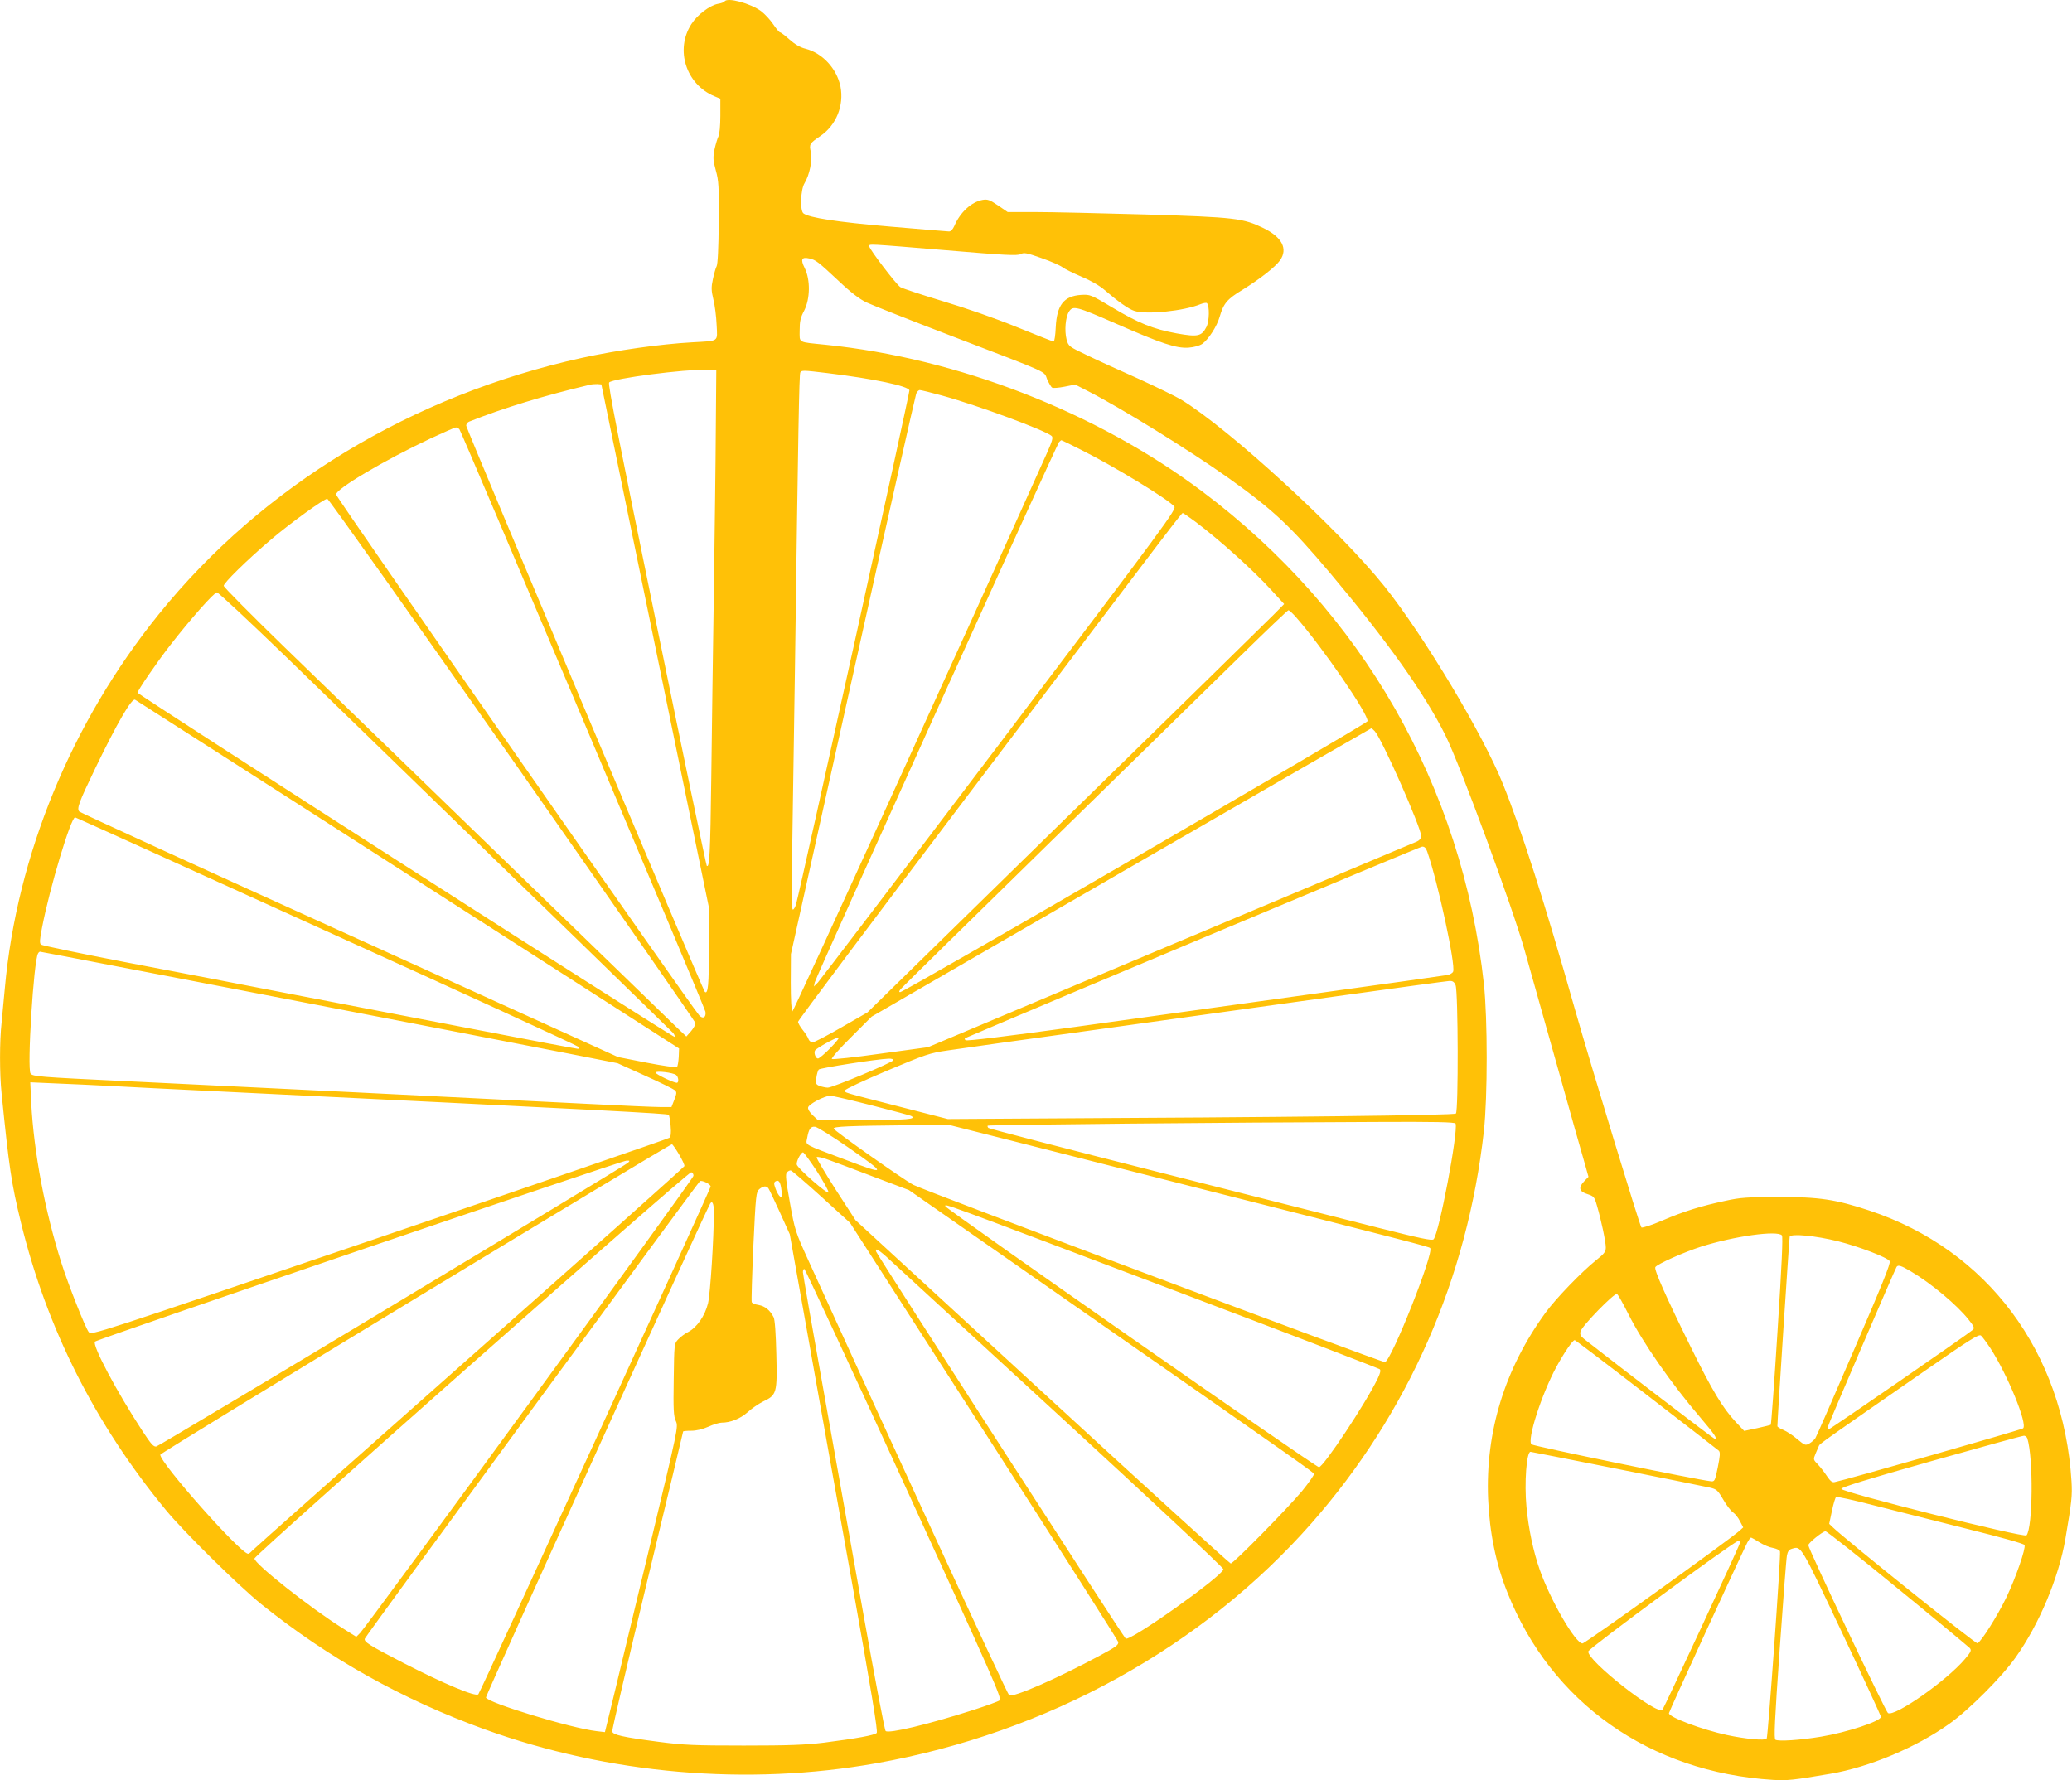 <?xml version="1.0" standalone="no"?>
<!DOCTYPE svg PUBLIC "-//W3C//DTD SVG 20010904//EN"
 "http://www.w3.org/TR/2001/REC-SVG-20010904/DTD/svg10.dtd">
<svg version="1.0" xmlns="http://www.w3.org/2000/svg"
 width="1280pt" height="1100pt" viewBox="0 0 1280 1100"
 preserveAspectRatio="xMidYMid meet">
<g transform="translate(0,1100) scale(0.1,-0.1)"
fill="#ffc107" stroke="none">
<path d="M4476 10991 c-3 -5 -22 -12 -42 -15 -50 -10 -127 -68 -163 -125 -102
-158 -33 -373 143 -446 l36 -15 0 -106 c0 -61 -5 -114 -12 -127 -6 -12 -17
-48 -24 -80 -10 -51 -9 -67 8 -130 18 -64 20 -99 18 -322 -1 -154 -6 -258 -13
-270 -6 -11 -16 -47 -23 -80 -11 -51 -10 -70 3 -125 9 -36 18 -106 20 -157 5
-108 19 -98 -152 -108 -197 -11 -465 -49 -680 -96 -1049 -231 -1974 -791
-2614 -1584 -538 -666 -877 -1488 -951 -2310 -6 -66 -15 -161 -20 -212 -13
-118 -13 -315 0 -440 46 -457 60 -553 120 -799 160 -654 458 -1244 895 -1774
112 -136 449 -468 590 -582 416 -334 870 -588 1380 -773 766 -277 1621 -351
2420 -209 1055 188 2014 717 2688 1484 597 680 962 1511 1064 2423 23 211 23
693 0 907 -134 1222 -752 2303 -1742 3045 -652 489 -1508 822 -2325 905 -175
18 -160 9 -160 89 0 56 5 79 28 122 37 73 39 190 3 263 -27 54 -19 70 29 59
39 -8 56 -22 179 -137 78 -74 132 -115 175 -135 33 -16 274 -111 535 -211 610
-234 558 -210 580 -264 11 -24 24 -47 31 -51 6 -4 41 -1 77 6 l65 13 82 -42
c205 -105 624 -364 866 -536 275 -196 380 -294 628 -588 351 -418 585 -746
712 -1003 89 -179 416 -1066 489 -1328 22 -78 110 -391 196 -696 85 -304 165
-587 177 -627 l21 -75 -27 -28 c-37 -39 -31 -63 21 -79 39 -13 43 -17 58 -70
26 -88 55 -224 55 -259 0 -27 -9 -39 -62 -81 -88 -71 -245 -233 -310 -322
-251 -344 -372 -734 -355 -1150 9 -208 48 -402 119 -579 270 -681 880 -1111
1641 -1158 87 -5 122 -2 356 38 239 41 527 162 731 307 122 86 326 290 412
412 145 204 266 492 307 731 40 234 43 269 38 356 -49 800 -520 1431 -1247
1673 -211 70 -314 85 -565 84 -188 0 -235 -3 -325 -23 -151 -32 -258 -65 -393
-123 -65 -28 -122 -46 -127 -42 -11 13 -307 985 -411 1349 -185 654 -330 1108
-444 1390 -124 309 -489 917 -732 1222 -277 347 -961 975 -1258 1155 -34 20
-151 77 -260 127 -110 49 -253 114 -317 145 -115 55 -117 56 -129 98 -14 55
-7 139 15 173 25 38 44 33 291 -75 281 -123 372 -153 447 -148 37 3 68 12 86
24 39 29 90 108 107 168 24 82 46 108 140 165 108 67 203 141 233 183 49 71
12 142 -101 198 -128 62 -173 68 -732 85 -280 8 -586 15 -680 15 l-170 0 -60
41 c-51 35 -65 39 -95 34 -70 -13 -139 -77 -175 -162 -9 -20 -21 -33 -32 -33
-10 0 -173 14 -363 30 -328 28 -503 55 -537 82 -22 18 -17 147 7 186 31 51 50
143 39 193 -11 48 -8 53 58 98 99 67 148 189 125 307 -23 110 -111 206 -216
233 -33 8 -65 27 -99 57 -27 24 -53 44 -58 44 -5 0 -24 23 -43 51 -18 27 -52
63 -74 80 -67 49 -210 87 -226 60z m1367 -1537 c366 -31 442 -35 462 -24 21
11 37 8 130 -25 58 -20 116 -46 130 -57 13 -10 66 -36 117 -58 56 -23 111 -55
142 -82 84 -72 147 -117 184 -129 74 -24 305 -1 409 42 18 7 35 10 39 6 17
-17 15 -112 -3 -147 -30 -58 -53 -63 -183 -40 -147 27 -236 63 -400 161 -132
79 -136 80 -191 77 -107 -7 -150 -62 -157 -200 -2 -49 -8 -88 -13 -88 -5 0
-107 40 -227 89 -130 53 -313 117 -457 160 -132 40 -250 79 -263 87 -26 17
-192 235 -192 252 0 16 -23 17 473 -24z m-1421 -1104 c-1 -201 -7 -651 -12
-1000 -5 -349 -13 -870 -16 -1157 -6 -470 -11 -559 -28 -542 -3 3 -143 673
-310 1490 -235 1146 -302 1487 -293 1496 25 25 462 82 607 79 l55 -1 -3 -365z
m688 345 c287 -35 503 -80 508 -107 3 -13 -667 -3051 -699 -3170 -5 -21 -15
-38 -21 -38 -8 0 -9 106 -4 378 3 207 11 712 17 1122 20 1471 26 1808 33 1819
9 14 17 14 166 -4z m-1063 -1685 l332 -1615 0 -250 c1 -227 -5 -292 -25 -273
-13 13 -1474 3480 -1474 3498 0 10 8 21 18 25 211 84 463 161 747 228 11 3 31
4 45 4 l25 -2 332 -1615z m1773 1546 c222 -61 640 -216 677 -250 10 -9 3 -33
-32 -111 -510 -1137 -1563 -3446 -1570 -3444 -6 3 -10 73 -10 179 l1 175 382
1720 c210 946 387 1730 392 1743 5 12 15 22 22 22 7 0 69 -15 138 -34z m-2982
-208 c15 -20 1515 -3570 1520 -3599 5 -35 -15 -47 -38 -23 -42 44 -2244 3201
-2244 3219 -1 34 299 212 584 346 80 37 150 68 156 68 6 1 16 -5 22 -11z
m3840 -127 c202 -101 533 -302 576 -350 16 -17 -40 -93 -1080 -1467 -603 -797
-1108 -1460 -1121 -1474 l-25 -25 5 25 c5 28 1493 3318 1509 3338 6 6 12 12
15 12 2 0 57 -26 121 -59z m-3512 -1916 c620 -885 1128 -1617 1130 -1625 2 -8
-10 -31 -26 -50 l-30 -34 -58 55 c-229 223 -2121 2056 -2422 2348 -206 200
-376 372 -378 381 -3 16 145 161 294 288 118 100 329 253 346 250 9 -2 504
-700 1144 -1613z m4218 1472 c154 -116 355 -297 471 -424 l78 -85 -64 -65
c-35 -35 -614 -603 -1287 -1261 l-1223 -1197 -160 -92 c-88 -51 -169 -93 -179
-93 -10 0 -21 9 -25 19 -3 11 -19 36 -35 56 -17 21 -30 44 -30 52 0 8 491 663
1092 1456 1261 1666 1277 1687 1285 1687 3 0 38 -24 77 -53z m-5618 -834
c1623 -1575 2381 -2312 2393 -2326 8 -10 11 -20 8 -23 -7 -8 -3317 2115 -3317
2126 0 14 117 185 201 293 124 160 272 327 289 327 9 0 200 -179 426 -397z
m6241 243 c162 -184 449 -602 441 -642 -3 -16 -2862 -1674 -2887 -1674 -10 0
-7 8 10 26 13 15 427 421 919 903 492 481 1022 1001 1178 1153 156 153 287
278 292 278 4 0 26 -20 47 -44z m-5487 -1589 l1675 -1075 -2 -53 c-2 -29 -6
-56 -11 -61 -5 -5 -88 7 -186 26 l-178 35 -1656 752 c-912 413 -1663 757
-1671 764 -19 18 -5 55 100 273 132 273 221 427 243 419 6 -3 765 -489 1686
-1080z m5973 885 c45 -49 287 -598 287 -649 0 -12 -11 -25 -26 -32 -15 -6
-700 -295 -1524 -641 l-1497 -630 -293 -40 c-161 -23 -297 -37 -301 -33 -5 5
49 66 119 135 l127 127 1540 890 c847 489 1543 890 1546 891 3 0 13 -8 22 -18z
m-6481 -1233 c849 -385 1550 -707 1558 -715 12 -12 12 -14 -1 -14 -8 0 -285
52 -615 116 -329 63 -842 162 -1139 219 -297 58 -767 148 -1045 201 -278 54
-510 102 -517 108 -9 9 -8 32 7 106 47 245 178 680 204 680 3 0 699 -315 1548
-701z m6805 489 c66 -189 176 -699 160 -741 -3 -8 -18 -18 -34 -21 -15 -3
-390 -56 -833 -117 -443 -61 -1104 -153 -1470 -204 -430 -59 -669 -88 -675
-82 -7 6 -7 11 0 14 552 236 2806 1181 2820 1182 15 1 24 -8 32 -31z m-8073
-713 c502 -96 622 -120 1796 -346 371 -72 810 -157 975 -189 l300 -59 170 -77
c94 -42 176 -83 184 -90 12 -11 12 -19 -3 -58 l-18 -46 -66 0 c-37 0 -242 9
-457 20 -693 35 -2216 110 -2845 140 -548 26 -576 29 -591 47 -23 26 19 699
46 742 3 6 9 11 12 11 4 0 227 -43 497 -95z m8248 -112 c16 -39 18 -777 2
-793 -11 -11 -1041 -23 -2664 -31 l-475 -3 -300 77 c-358 92 -335 85 -335 100
0 7 116 61 258 121 240 101 265 110 377 126 66 10 485 69 930 130 446 62 1109
154 1475 205 366 51 677 93 693 94 21 1 30 -5 39 -26z m-3862 -388 c-35 -36
-70 -65 -77 -65 -14 0 -27 35 -18 50 9 14 127 80 145 80 8 0 -15 -29 -50 -65z
m388 -76 c-5 -14 -374 -169 -404 -169 -12 0 -35 5 -50 10 -24 10 -26 14 -21
51 3 23 10 46 15 51 10 10 364 65 430 67 20 1 32 -3 30 -10z m-1341 -91 c15
-12 18 -48 4 -48 -20 0 -131 53 -131 63 0 13 109 0 127 -15z m-3487 -68 c102
-6 370 -19 595 -30 2501 -122 2839 -140 2846 -148 4 -4 9 -35 12 -69 4 -45 1
-65 -8 -73 -7 -6 -814 -283 -1792 -616 -1767 -601 -1778 -605 -1795 -584 -20
25 -125 289 -168 425 -103 323 -171 687 -187 989 l-6 129 159 -7 c87 -3 242
-11 344 -16z m4697 -120 c129 -33 239 -62 244 -66 31 -19 -29 -24 -291 -24
l-288 0 -32 30 c-18 17 -30 37 -28 47 3 21 101 72 137 73 13 0 129 -27 258
-60z m3605 -112 c17 -51 -102 -679 -136 -715 -9 -10 -83 6 -341 71 -182 46
-796 202 -1365 346 -569 144 -1039 266 -1044 271 -5 5 -7 11 -4 14 6 6 1492
20 2400 23 363 2 487 -1 490 -10z m-2758 -102 c204 -52 693 -176 1086 -276
1405 -356 1505 -382 1515 -391 26 -26 -236 -688 -279 -705 -13 -5 -2837 1056
-2913 1095 -60 31 -492 336 -493 348 0 13 80 17 489 21 l223 2 372 -94z m-993
-46 c240 -167 238 -173 -17 -76 -266 100 -246 89 -238 133 10 58 22 75 50 71
14 -2 106 -59 205 -128z m-1047 -41 c20 -34 36 -67 34 -74 -2 -6 -599 -539
-1328 -1184 -729 -645 -1332 -1181 -1342 -1192 -9 -10 -20 -19 -25 -19 -46 0
-543 560 -543 612 0 12 3142 1917 3161 1918 4 0 23 -28 43 -61z m852 -105 c41
-64 74 -123 72 -131 -3 -16 -191 148 -196 172 -4 18 25 75 39 75 5 0 43 -52
85 -116z m354 -36 l215 -81 935 -652 c1528 -1065 1564 -1091 1567 -1102 2 -6
-31 -53 -73 -105 -91 -109 -424 -448 -441 -448 -6 0 -530 477 -1165 1061
l-1153 1060 -123 190 c-67 105 -120 194 -117 199 3 5 36 -2 73 -16 37 -13 164
-61 282 -106z m-1520 88 c-26 -24 -2893 -1749 -2914 -1753 -17 -4 -33 15 -85
94 -160 244 -314 534 -294 554 15 15 3251 1117 3283 1118 21 1 22 -1 10 -13z
m1195 -211 l176 -160 826 -1285 c455 -707 828 -1294 831 -1305 3 -18 -15 -31
-110 -82 -267 -144 -539 -263 -564 -247 -12 7 -740 1586 -1239 2684 -82 180
-85 190 -115 358 -25 138 -29 177 -19 188 7 8 18 14 25 12 7 -2 92 -75 189
-163z m-791 130 c0 -19 -2008 -2770 -2059 -2824 l-24 -24 -86 54 c-198 124
-548 401 -543 430 4 24 2679 2390 2698 2386 8 -1 15 -11 14 -22z m106 -66 c0
-15 -1421 -3122 -1435 -3137 -16 -18 -213 65 -464 194 -209 108 -245 130 -237
150 7 19 2057 2817 2070 2826 12 8 66 -18 66 -33z m438 -26 c4 -41 3 -46 -9
-36 -8 6 -21 28 -28 49 -11 30 -11 38 0 45 20 12 31 -4 37 -58z m-81 15 c5 -7
37 -74 71 -149 l61 -135 107 -600 c58 -329 182 -1020 274 -1534 124 -695 164
-938 156 -947 -13 -14 -123 -34 -326 -60 -115 -14 -218 -18 -495 -18 -306 0
-372 3 -525 23 -222 29 -284 43 -288 64 -2 9 96 428 217 932 122 504 221 919
221 921 0 3 22 5 50 5 31 0 70 9 106 25 31 14 67 25 81 25 56 0 115 24 161 64
26 24 69 53 95 66 86 41 89 52 83 292 -3 129 -9 216 -17 230 -22 43 -53 68
-92 75 -21 3 -41 11 -43 18 -3 7 2 163 10 346 15 319 17 335 37 352 25 20 43
22 56 5z m-337 -145 c0 -167 -22 -505 -36 -565 -19 -78 -68 -149 -123 -178
-20 -10 -47 -30 -61 -45 -25 -26 -25 -28 -28 -248 -3 -186 -1 -227 13 -257 16
-35 14 -43 -159 -765 -97 -402 -199 -826 -227 -944 l-52 -213 -51 6 c-158 18
-678 177 -684 208 -2 13 1349 2990 1385 3051 13 22 23 0 23 -50z m2860 -492
c684 -259 1249 -476 1254 -481 7 -7 2 -26 -13 -57 -74 -154 -336 -548 -363
-548 -21 0 -2308 1598 -2308 1612 0 16 -70 42 1430 -526z m3738 346 c7 -9 -1
-183 -27 -589 -20 -318 -39 -579 -42 -581 -2 -2 -40 -11 -84 -21 l-80 -17 -52
55 c-81 87 -145 193 -277 461 -154 312 -229 481 -220 496 11 19 180 94 284
127 202 64 471 102 498 69z m346 -36 c131 -33 305 -100 320 -123 7 -12 -47
-146 -219 -544 -125 -291 -233 -538 -240 -549 -7 -11 -24 -26 -38 -34 -24 -13
-28 -11 -74 27 -26 23 -65 48 -86 57 -20 8 -37 19 -37 23 -1 27 73 1160 76
1171 7 21 161 6 298 -28z m-5853 -119 c41 -37 521 -479 1067 -981 555 -510
992 -919 990 -927 -10 -45 -576 -447 -604 -428 -13 8 -1530 2361 -1541 2390
-11 29 18 12 88 -54z m6305 -68 c124 -73 285 -208 355 -297 33 -41 38 -52 27
-63 -23 -22 -881 -614 -889 -614 -5 0 -9 4 -9 10 0 9 414 972 426 992 9 15 28
9 90 -28z m-6221 -1311 c552 -1207 606 -1328 590 -1339 -10 -7 -81 -33 -159
-58 -280 -90 -527 -149 -545 -131 -6 6 -67 328 -136 715 -69 388 -182 1019
-250 1403 -69 383 -125 706 -125 717 0 11 4 20 9 20 4 0 282 -597 616 -1327z
m4475 1047 c87 -174 266 -431 448 -643 85 -100 103 -127 85 -127 -6 0 -610
462 -807 617 -22 18 -27 28 -22 47 8 33 211 241 225 231 7 -3 38 -60 71 -125z
m2236 -210 c106 -164 231 -469 202 -495 -10 -9 -1089 -317 -1164 -332 -15 -4
-27 6 -48 37 -15 23 -40 55 -56 72 -29 30 -29 31 -14 67 9 20 18 42 21 49 5
12 36 34 642 454 292 203 346 237 359 226 8 -7 34 -42 58 -78z m-2126 -286
c239 -184 441 -341 448 -347 10 -10 8 -31 -6 -102 -17 -85 -20 -90 -43 -87
-85 9 -1097 217 -1108 228 -29 26 62 309 154 479 47 86 100 165 113 165 4 0
203 -151 442 -336z m2354 -271 c38 -121 34 -552 -5 -599 -14 -17 -1144 267
-1144 287 0 10 158 59 555 171 305 86 563 157 572 157 9 1 19 -7 22 -16z
m-2536 -188 c290 -58 548 -110 574 -116 43 -10 49 -15 84 -75 20 -35 48 -71
61 -79 12 -8 32 -33 42 -54 l20 -38 -22 -20 c-66 -59 -954 -697 -971 -697 -42
-2 -198 266 -264 455 -40 114 -69 251 -82 388 -14 148 0 341 25 341 3 0 242
-47 533 -105z m2160 -370 c221 -55 356 -93 359 -101 8 -22 -54 -201 -111 -321
-56 -116 -158 -278 -180 -286 -11 -5 -819 644 -894 717 l-22 21 17 80 c9 44
21 83 26 86 5 3 108 -19 230 -51 122 -31 381 -96 575 -145z m-425 -369 c238
-194 438 -361 446 -369 11 -14 7 -23 -30 -67 -114 -135 -436 -360 -476 -334
-15 10 -493 1017 -492 1037 0 14 88 85 106 86 7 1 208 -158 446 -353z m-854
285 c25 -16 63 -32 84 -35 21 -4 40 -13 43 -21 7 -17 -74 -1143 -82 -1157 -9
-14 -134 -2 -245 22 -153 33 -359 110 -359 135 0 10 443 973 485 1056 9 16 18
29 22 29 3 0 27 -13 52 -29z m-122 -8 c-8 -29 -468 -1017 -477 -1027 -34 -35
-469 307 -458 361 3 19 904 683 927 683 8 0 11 -7 8 -17z m629 -543 c134 -283
243 -521 244 -527 1 -27 -212 -97 -370 -123 -133 -22 -263 -30 -282 -19 -10 6
-5 117 26 556 21 301 41 564 45 583 5 25 13 36 31 41 58 17 50 30 306 -511z"/>
</g>
</svg>
